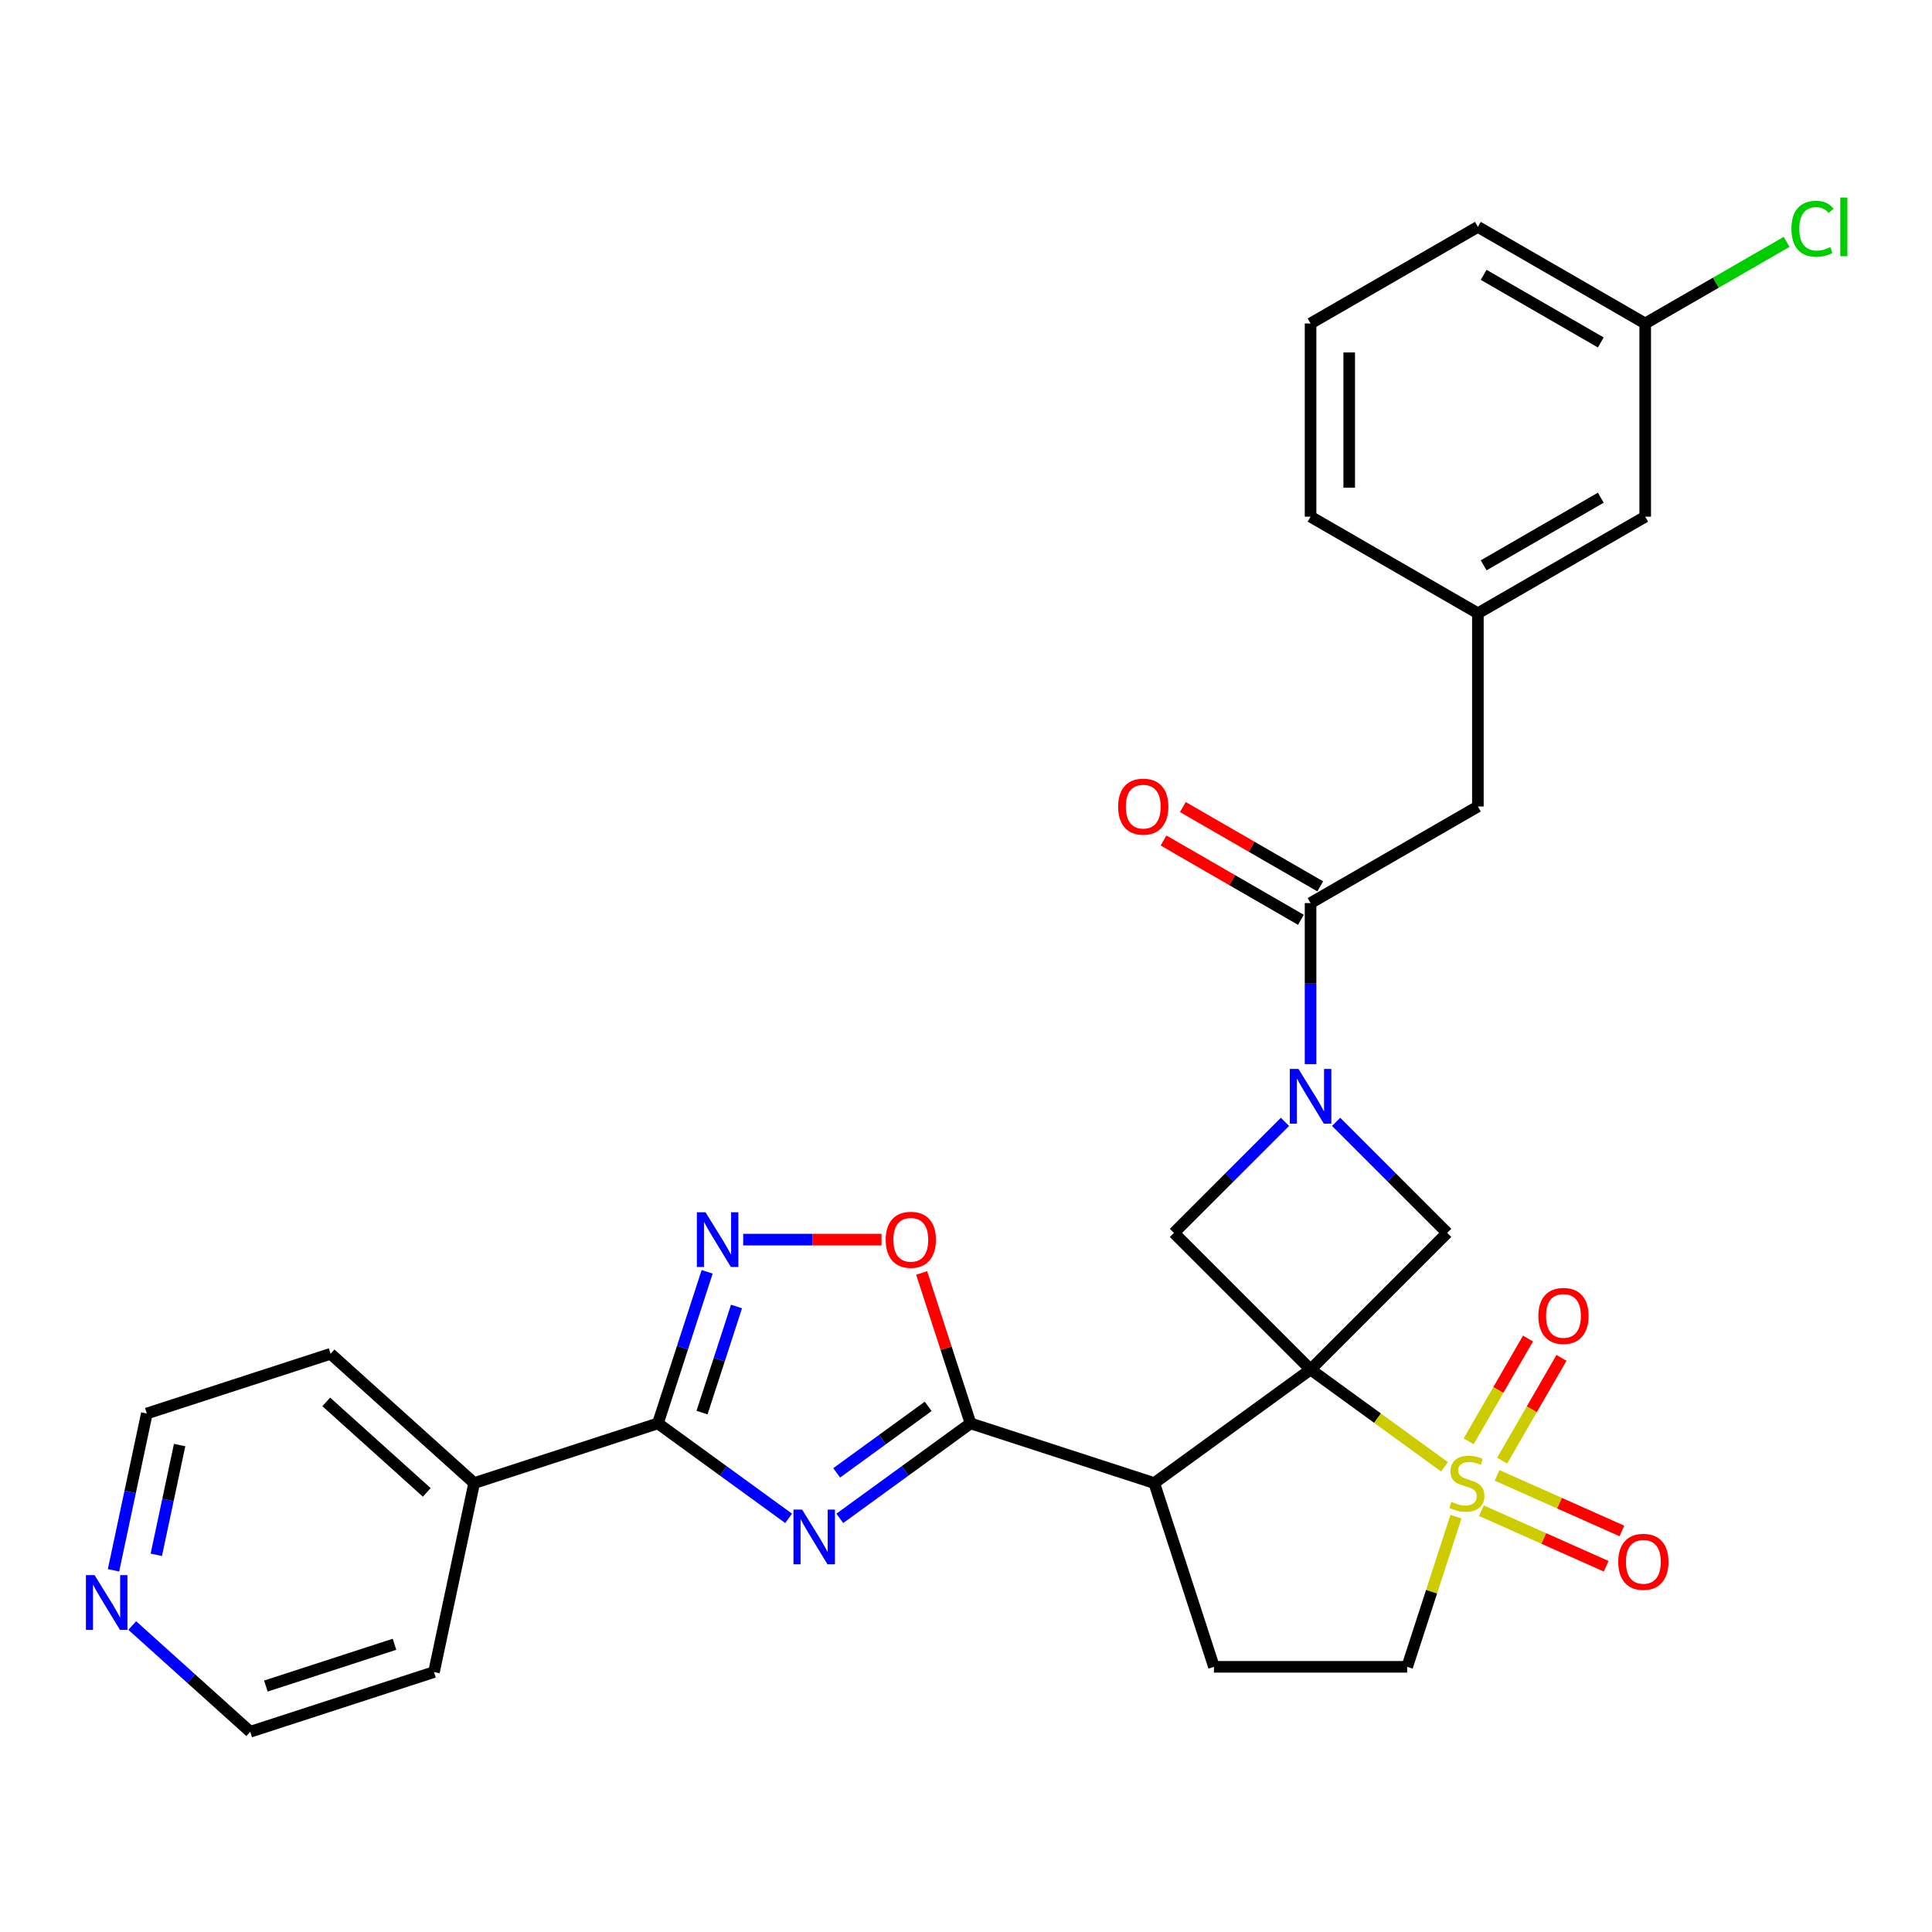 <?xml version='1.0' encoding='iso-8859-1'?>
<svg version='1.1' baseProfile='full'
              xmlns='http://www.w3.org/2000/svg'
                      xmlns:rdkit='http://www.rdkit.org/xml'
                      xmlns:xlink='http://www.w3.org/1999/xlink'
                  xml:space='preserve'
width='1000px' height='1000px' viewBox='0 0 1000 1000'>
<!-- END OF HEADER -->
<rect style='opacity:1.0;fill:#FFFFFF;stroke:none' width='1000' height='1000' x='0' y='0'> </rect>
<path class='bond-0' d='M 678.347,708.861 L 713.009,734.044' style='fill:none;fill-rule:evenodd;stroke:#000000;stroke-width:6px;stroke-linecap:butt;stroke-linejoin:miter;stroke-opacity:1' />
<path class='bond-0' d='M 713.009,734.044 L 747.67,759.227' style='fill:none;fill-rule:evenodd;stroke:#CCCC00;stroke-width:6px;stroke-linecap:butt;stroke-linejoin:miter;stroke-opacity:1' />
<path class='bond-2' d='M 678.347,708.861 L 597.444,767.64' style='fill:none;fill-rule:evenodd;stroke:#000000;stroke-width:6px;stroke-linecap:butt;stroke-linejoin:miter;stroke-opacity:1' />
<path class='bond-7' d='M 678.347,708.861 L 749.059,638.149' style='fill:none;fill-rule:evenodd;stroke:#000000;stroke-width:6px;stroke-linecap:butt;stroke-linejoin:miter;stroke-opacity:1' />
<path class='bond-8' d='M 678.347,708.861 L 607.635,638.149' style='fill:none;fill-rule:evenodd;stroke:#000000;stroke-width:6px;stroke-linecap:butt;stroke-linejoin:miter;stroke-opacity:1' />
<path class='bond-12' d='M 753.603,785.02 L 740.975,823.884' style='fill:none;fill-rule:evenodd;stroke:#CCCC00;stroke-width:6px;stroke-linecap:butt;stroke-linejoin:miter;stroke-opacity:1' />
<path class='bond-12' d='M 740.975,823.884 L 728.348,862.747' style='fill:none;fill-rule:evenodd;stroke:#000000;stroke-width:6px;stroke-linecap:butt;stroke-linejoin:miter;stroke-opacity:1' />
<path class='bond-13' d='M 777.506,756.02 L 792.865,729.418' style='fill:none;fill-rule:evenodd;stroke:#CCCC00;stroke-width:6px;stroke-linecap:butt;stroke-linejoin:miter;stroke-opacity:1' />
<path class='bond-13' d='M 792.865,729.418 L 808.223,702.817' style='fill:none;fill-rule:evenodd;stroke:#FF0000;stroke-width:6px;stroke-linecap:butt;stroke-linejoin:miter;stroke-opacity:1' />
<path class='bond-13' d='M 760.185,746.02 L 775.544,719.418' style='fill:none;fill-rule:evenodd;stroke:#CCCC00;stroke-width:6px;stroke-linecap:butt;stroke-linejoin:miter;stroke-opacity:1' />
<path class='bond-13' d='M 775.544,719.418 L 790.902,692.816' style='fill:none;fill-rule:evenodd;stroke:#FF0000;stroke-width:6px;stroke-linecap:butt;stroke-linejoin:miter;stroke-opacity:1' />
<path class='bond-14' d='M 766.763,781.931 L 799.059,796.311' style='fill:none;fill-rule:evenodd;stroke:#CCCC00;stroke-width:6px;stroke-linecap:butt;stroke-linejoin:miter;stroke-opacity:1' />
<path class='bond-14' d='M 799.059,796.311 L 831.355,810.69' style='fill:none;fill-rule:evenodd;stroke:#FF0000;stroke-width:6px;stroke-linecap:butt;stroke-linejoin:miter;stroke-opacity:1' />
<path class='bond-14' d='M 774.898,763.66 L 807.194,778.039' style='fill:none;fill-rule:evenodd;stroke:#CCCC00;stroke-width:6px;stroke-linecap:butt;stroke-linejoin:miter;stroke-opacity:1' />
<path class='bond-14' d='M 807.194,778.039 L 839.49,792.419' style='fill:none;fill-rule:evenodd;stroke:#FF0000;stroke-width:6px;stroke-linecap:butt;stroke-linejoin:miter;stroke-opacity:1' />
<path class='bond-1' d='M 434.674,785.898 L 468.506,761.318' style='fill:none;fill-rule:evenodd;stroke:#0000FF;stroke-width:6px;stroke-linecap:butt;stroke-linejoin:miter;stroke-opacity:1' />
<path class='bond-1' d='M 468.506,761.318 L 502.337,736.738' style='fill:none;fill-rule:evenodd;stroke:#000000;stroke-width:6px;stroke-linecap:butt;stroke-linejoin:miter;stroke-opacity:1' />
<path class='bond-1' d='M 433.068,762.343 L 456.75,745.137' style='fill:none;fill-rule:evenodd;stroke:#0000FF;stroke-width:6px;stroke-linecap:butt;stroke-linejoin:miter;stroke-opacity:1' />
<path class='bond-1' d='M 456.75,745.137 L 480.432,727.931' style='fill:none;fill-rule:evenodd;stroke:#000000;stroke-width:6px;stroke-linecap:butt;stroke-linejoin:miter;stroke-opacity:1' />
<path class='bond-5' d='M 408.194,785.898 L 374.363,761.318' style='fill:none;fill-rule:evenodd;stroke:#0000FF;stroke-width:6px;stroke-linecap:butt;stroke-linejoin:miter;stroke-opacity:1' />
<path class='bond-5' d='M 374.363,761.318 L 340.531,736.738' style='fill:none;fill-rule:evenodd;stroke:#000000;stroke-width:6px;stroke-linecap:butt;stroke-linejoin:miter;stroke-opacity:1' />
<path class='bond-3' d='M 597.444,767.64 L 502.337,736.738' style='fill:none;fill-rule:evenodd;stroke:#000000;stroke-width:6px;stroke-linecap:butt;stroke-linejoin:miter;stroke-opacity:1' />
<path class='bond-11' d='M 597.444,767.64 L 628.346,862.747' style='fill:none;fill-rule:evenodd;stroke:#000000;stroke-width:6px;stroke-linecap:butt;stroke-linejoin:miter;stroke-opacity:1' />
<path class='bond-9' d='M 502.337,736.738 L 489.69,697.814' style='fill:none;fill-rule:evenodd;stroke:#000000;stroke-width:6px;stroke-linecap:butt;stroke-linejoin:miter;stroke-opacity:1' />
<path class='bond-9' d='M 489.69,697.814 L 477.043,658.891' style='fill:none;fill-rule:evenodd;stroke:#FF0000;stroke-width:6px;stroke-linecap:butt;stroke-linejoin:miter;stroke-opacity:1' />
<path class='bond-4' d='M 665.107,580.677 L 636.371,609.413' style='fill:none;fill-rule:evenodd;stroke:#0000FF;stroke-width:6px;stroke-linecap:butt;stroke-linejoin:miter;stroke-opacity:1' />
<path class='bond-4' d='M 636.371,609.413 L 607.635,638.149' style='fill:none;fill-rule:evenodd;stroke:#000000;stroke-width:6px;stroke-linecap:butt;stroke-linejoin:miter;stroke-opacity:1' />
<path class='bond-10' d='M 678.347,550.777 L 678.347,509.106' style='fill:none;fill-rule:evenodd;stroke:#0000FF;stroke-width:6px;stroke-linecap:butt;stroke-linejoin:miter;stroke-opacity:1' />
<path class='bond-10' d='M 678.347,509.106 L 678.347,467.436' style='fill:none;fill-rule:evenodd;stroke:#000000;stroke-width:6px;stroke-linecap:butt;stroke-linejoin:miter;stroke-opacity:1' />
<path class='bond-30' d='M 691.587,580.677 L 720.323,609.413' style='fill:none;fill-rule:evenodd;stroke:#0000FF;stroke-width:6px;stroke-linecap:butt;stroke-linejoin:miter;stroke-opacity:1' />
<path class='bond-30' d='M 720.323,609.413 L 749.059,638.149' style='fill:none;fill-rule:evenodd;stroke:#000000;stroke-width:6px;stroke-linecap:butt;stroke-linejoin:miter;stroke-opacity:1' />
<path class='bond-16' d='M 340.531,736.738 L 245.424,767.64' style='fill:none;fill-rule:evenodd;stroke:#000000;stroke-width:6px;stroke-linecap:butt;stroke-linejoin:miter;stroke-opacity:1' />
<path class='bond-32' d='M 340.531,736.738 L 353.276,697.514' style='fill:none;fill-rule:evenodd;stroke:#000000;stroke-width:6px;stroke-linecap:butt;stroke-linejoin:miter;stroke-opacity:1' />
<path class='bond-32' d='M 353.276,697.514 L 366.02,658.291' style='fill:none;fill-rule:evenodd;stroke:#0000FF;stroke-width:6px;stroke-linecap:butt;stroke-linejoin:miter;stroke-opacity:1' />
<path class='bond-32' d='M 363.376,731.151 L 372.297,703.695' style='fill:none;fill-rule:evenodd;stroke:#000000;stroke-width:6px;stroke-linecap:butt;stroke-linejoin:miter;stroke-opacity:1' />
<path class='bond-32' d='M 372.297,703.695 L 381.219,676.238' style='fill:none;fill-rule:evenodd;stroke:#0000FF;stroke-width:6px;stroke-linecap:butt;stroke-linejoin:miter;stroke-opacity:1' />
<path class='bond-6' d='M 384.674,641.631 L 420.47,641.631' style='fill:none;fill-rule:evenodd;stroke:#0000FF;stroke-width:6px;stroke-linecap:butt;stroke-linejoin:miter;stroke-opacity:1' />
<path class='bond-6' d='M 420.47,641.631 L 456.266,641.631' style='fill:none;fill-rule:evenodd;stroke:#FF0000;stroke-width:6px;stroke-linecap:butt;stroke-linejoin:miter;stroke-opacity:1' />
<path class='bond-15' d='M 678.347,467.436 L 764.951,417.435' style='fill:none;fill-rule:evenodd;stroke:#000000;stroke-width:6px;stroke-linecap:butt;stroke-linejoin:miter;stroke-opacity:1' />
<path class='bond-17' d='M 683.347,458.775 L 647.795,438.249' style='fill:none;fill-rule:evenodd;stroke:#000000;stroke-width:6px;stroke-linecap:butt;stroke-linejoin:miter;stroke-opacity:1' />
<path class='bond-17' d='M 647.795,438.249 L 612.243,417.724' style='fill:none;fill-rule:evenodd;stroke:#FF0000;stroke-width:6px;stroke-linecap:butt;stroke-linejoin:miter;stroke-opacity:1' />
<path class='bond-17' d='M 673.347,476.096 L 637.795,455.57' style='fill:none;fill-rule:evenodd;stroke:#000000;stroke-width:6px;stroke-linecap:butt;stroke-linejoin:miter;stroke-opacity:1' />
<path class='bond-17' d='M 637.795,455.57 L 602.243,435.044' style='fill:none;fill-rule:evenodd;stroke:#FF0000;stroke-width:6px;stroke-linecap:butt;stroke-linejoin:miter;stroke-opacity:1' />
<path class='bond-31' d='M 628.346,862.747 L 728.348,862.747' style='fill:none;fill-rule:evenodd;stroke:#000000;stroke-width:6px;stroke-linecap:butt;stroke-linejoin:miter;stroke-opacity:1' />
<path class='bond-19' d='M 764.951,417.435 L 764.951,317.433' style='fill:none;fill-rule:evenodd;stroke:#000000;stroke-width:6px;stroke-linecap:butt;stroke-linejoin:miter;stroke-opacity:1' />
<path class='bond-27' d='M 245.424,767.64 L 224.633,865.456' style='fill:none;fill-rule:evenodd;stroke:#000000;stroke-width:6px;stroke-linecap:butt;stroke-linejoin:miter;stroke-opacity:1' />
<path class='bond-28' d='M 245.424,767.64 L 171.109,700.726' style='fill:none;fill-rule:evenodd;stroke:#000000;stroke-width:6px;stroke-linecap:butt;stroke-linejoin:miter;stroke-opacity:1' />
<path class='bond-28' d='M 220.894,772.466 L 168.873,725.626' style='fill:none;fill-rule:evenodd;stroke:#000000;stroke-width:6px;stroke-linecap:butt;stroke-linejoin:miter;stroke-opacity:1' />
<path class='bond-18' d='M 58.752,812.784 L 67.377,772.206' style='fill:none;fill-rule:evenodd;stroke:#0000FF;stroke-width:6px;stroke-linecap:butt;stroke-linejoin:miter;stroke-opacity:1' />
<path class='bond-18' d='M 67.377,772.206 L 76.002,731.628' style='fill:none;fill-rule:evenodd;stroke:#000000;stroke-width:6px;stroke-linecap:butt;stroke-linejoin:miter;stroke-opacity:1' />
<path class='bond-18' d='M 80.902,804.769 L 86.94,776.364' style='fill:none;fill-rule:evenodd;stroke:#0000FF;stroke-width:6px;stroke-linecap:butt;stroke-linejoin:miter;stroke-opacity:1' />
<path class='bond-18' d='M 86.94,776.364 L 92.978,747.96' style='fill:none;fill-rule:evenodd;stroke:#000000;stroke-width:6px;stroke-linecap:butt;stroke-linejoin:miter;stroke-opacity:1' />
<path class='bond-33' d='M 68.45,841.366 L 98.988,868.862' style='fill:none;fill-rule:evenodd;stroke:#0000FF;stroke-width:6px;stroke-linecap:butt;stroke-linejoin:miter;stroke-opacity:1' />
<path class='bond-33' d='M 98.988,868.862 L 129.526,896.358' style='fill:none;fill-rule:evenodd;stroke:#000000;stroke-width:6px;stroke-linecap:butt;stroke-linejoin:miter;stroke-opacity:1' />
<path class='bond-20' d='M 764.951,317.433 L 851.555,267.433' style='fill:none;fill-rule:evenodd;stroke:#000000;stroke-width:6px;stroke-linecap:butt;stroke-linejoin:miter;stroke-opacity:1' />
<path class='bond-20' d='M 767.941,292.613 L 828.564,257.612' style='fill:none;fill-rule:evenodd;stroke:#000000;stroke-width:6px;stroke-linecap:butt;stroke-linejoin:miter;stroke-opacity:1' />
<path class='bond-26' d='M 764.951,317.433 L 678.347,267.433' style='fill:none;fill-rule:evenodd;stroke:#000000;stroke-width:6px;stroke-linecap:butt;stroke-linejoin:miter;stroke-opacity:1' />
<path class='bond-21' d='M 851.555,267.433 L 851.555,167.431' style='fill:none;fill-rule:evenodd;stroke:#000000;stroke-width:6px;stroke-linecap:butt;stroke-linejoin:miter;stroke-opacity:1' />
<path class='bond-22' d='M 851.555,167.431 L 888.147,146.305' style='fill:none;fill-rule:evenodd;stroke:#000000;stroke-width:6px;stroke-linecap:butt;stroke-linejoin:miter;stroke-opacity:1' />
<path class='bond-22' d='M 888.147,146.305 L 924.739,125.179' style='fill:none;fill-rule:evenodd;stroke:#00CC00;stroke-width:6px;stroke-linecap:butt;stroke-linejoin:miter;stroke-opacity:1' />
<path class='bond-34' d='M 851.555,167.431 L 764.951,117.431' style='fill:none;fill-rule:evenodd;stroke:#000000;stroke-width:6px;stroke-linecap:butt;stroke-linejoin:miter;stroke-opacity:1' />
<path class='bond-34' d='M 828.564,177.252 L 767.941,142.251' style='fill:none;fill-rule:evenodd;stroke:#000000;stroke-width:6px;stroke-linecap:butt;stroke-linejoin:miter;stroke-opacity:1' />
<path class='bond-23' d='M 678.347,167.431 L 678.347,267.433' style='fill:none;fill-rule:evenodd;stroke:#000000;stroke-width:6px;stroke-linecap:butt;stroke-linejoin:miter;stroke-opacity:1' />
<path class='bond-23' d='M 698.347,182.432 L 698.347,252.433' style='fill:none;fill-rule:evenodd;stroke:#000000;stroke-width:6px;stroke-linecap:butt;stroke-linejoin:miter;stroke-opacity:1' />
<path class='bond-29' d='M 678.347,167.431 L 764.951,117.431' style='fill:none;fill-rule:evenodd;stroke:#000000;stroke-width:6px;stroke-linecap:butt;stroke-linejoin:miter;stroke-opacity:1' />
<path class='bond-24' d='M 76.002,731.628 L 171.109,700.726' style='fill:none;fill-rule:evenodd;stroke:#000000;stroke-width:6px;stroke-linecap:butt;stroke-linejoin:miter;stroke-opacity:1' />
<path class='bond-25' d='M 129.526,896.358 L 224.633,865.456' style='fill:none;fill-rule:evenodd;stroke:#000000;stroke-width:6px;stroke-linecap:butt;stroke-linejoin:miter;stroke-opacity:1' />
<path class='bond-25' d='M 137.612,872.702 L 204.186,851.07' style='fill:none;fill-rule:evenodd;stroke:#000000;stroke-width:6px;stroke-linecap:butt;stroke-linejoin:miter;stroke-opacity:1' />
<path  class='atom-1' d='M 751.25 777.36
Q 751.57 777.48, 752.89 778.04
Q 754.21 778.6, 755.65 778.96
Q 757.13 779.28, 758.57 779.28
Q 761.25 779.28, 762.81 778
Q 764.37 776.68, 764.37 774.4
Q 764.37 772.84, 763.57 771.88
Q 762.81 770.92, 761.61 770.4
Q 760.41 769.88, 758.41 769.28
Q 755.89 768.52, 754.37 767.8
Q 752.89 767.08, 751.81 765.56
Q 750.77 764.04, 750.77 761.48
Q 750.77 757.92, 753.17 755.72
Q 755.61 753.52, 760.41 753.52
Q 763.69 753.52, 767.41 755.08
L 766.49 758.16
Q 763.09 756.76, 760.53 756.76
Q 757.77 756.76, 756.25 757.92
Q 754.73 759.04, 754.77 761
Q 754.77 762.52, 755.53 763.44
Q 756.33 764.36, 757.45 764.88
Q 758.61 765.4, 760.53 766
Q 763.09 766.8, 764.61 767.6
Q 766.13 768.4, 767.21 770.04
Q 768.33 771.64, 768.33 774.4
Q 768.33 778.32, 765.69 780.44
Q 763.09 782.52, 758.73 782.52
Q 756.21 782.52, 754.29 781.96
Q 752.41 781.44, 750.17 780.52
L 751.25 777.36
' fill='#CCCC00'/>
<path  class='atom-2' d='M 415.174 781.357
L 424.454 796.357
Q 425.374 797.837, 426.854 800.517
Q 428.334 803.197, 428.414 803.357
L 428.414 781.357
L 432.174 781.357
L 432.174 809.677
L 428.294 809.677
L 418.334 793.277
Q 417.174 791.357, 415.934 789.157
Q 414.734 786.957, 414.374 786.277
L 414.374 809.677
L 410.694 809.677
L 410.694 781.357
L 415.174 781.357
' fill='#0000FF'/>
<path  class='atom-5' d='M 672.087 553.277
L 681.367 568.277
Q 682.287 569.757, 683.767 572.437
Q 685.247 575.117, 685.327 575.277
L 685.327 553.277
L 689.087 553.277
L 689.087 581.597
L 685.207 581.597
L 675.247 565.197
Q 674.087 563.277, 672.847 561.077
Q 671.647 558.877, 671.287 558.197
L 671.287 581.597
L 667.607 581.597
L 667.607 553.277
L 672.087 553.277
' fill='#0000FF'/>
<path  class='atom-7' d='M 365.174 627.471
L 374.454 642.471
Q 375.374 643.951, 376.854 646.631
Q 378.334 649.311, 378.414 649.471
L 378.414 627.471
L 382.174 627.471
L 382.174 655.791
L 378.294 655.791
L 368.334 639.391
Q 367.174 637.471, 365.934 635.271
Q 364.734 633.071, 364.374 632.391
L 364.374 655.791
L 360.694 655.791
L 360.694 627.471
L 365.174 627.471
' fill='#0000FF'/>
<path  class='atom-10' d='M 458.435 641.711
Q 458.435 634.911, 461.795 631.111
Q 465.155 627.311, 471.435 627.311
Q 477.715 627.311, 481.075 631.111
Q 484.435 634.911, 484.435 641.711
Q 484.435 648.591, 481.035 652.511
Q 477.635 656.391, 471.435 656.391
Q 465.195 656.391, 461.795 652.511
Q 458.435 648.631, 458.435 641.711
M 471.435 653.191
Q 475.755 653.191, 478.075 650.311
Q 480.435 647.391, 480.435 641.711
Q 480.435 636.151, 478.075 633.351
Q 475.755 630.511, 471.435 630.511
Q 467.115 630.511, 464.755 633.311
Q 462.435 636.111, 462.435 641.711
Q 462.435 647.431, 464.755 650.311
Q 467.115 653.191, 471.435 653.191
' fill='#FF0000'/>
<path  class='atom-14' d='M 796.251 681.116
Q 796.251 674.316, 799.611 670.516
Q 802.971 666.716, 809.251 666.716
Q 815.531 666.716, 818.891 670.516
Q 822.251 674.316, 822.251 681.116
Q 822.251 687.996, 818.851 691.916
Q 815.451 695.796, 809.251 695.796
Q 803.011 695.796, 799.611 691.916
Q 796.251 688.036, 796.251 681.116
M 809.251 692.596
Q 813.571 692.596, 815.891 689.716
Q 818.251 686.796, 818.251 681.116
Q 818.251 675.556, 815.891 672.756
Q 813.571 669.916, 809.251 669.916
Q 804.931 669.916, 802.571 672.716
Q 800.251 675.516, 800.251 681.116
Q 800.251 686.836, 802.571 689.716
Q 804.931 692.596, 809.251 692.596
' fill='#FF0000'/>
<path  class='atom-15' d='M 837.606 808.394
Q 837.606 801.594, 840.966 797.794
Q 844.326 793.994, 850.606 793.994
Q 856.886 793.994, 860.246 797.794
Q 863.606 801.594, 863.606 808.394
Q 863.606 815.274, 860.206 819.194
Q 856.806 823.074, 850.606 823.074
Q 844.366 823.074, 840.966 819.194
Q 837.606 815.314, 837.606 808.394
M 850.606 819.874
Q 854.926 819.874, 857.246 816.994
Q 859.606 814.074, 859.606 808.394
Q 859.606 802.834, 857.246 800.034
Q 854.926 797.194, 850.606 797.194
Q 846.286 797.194, 843.926 799.994
Q 841.606 802.794, 841.606 808.394
Q 841.606 814.114, 843.926 816.994
Q 846.286 819.874, 850.606 819.874
' fill='#FF0000'/>
<path  class='atom-18' d='M 578.743 417.515
Q 578.743 410.715, 582.103 406.915
Q 585.463 403.115, 591.743 403.115
Q 598.023 403.115, 601.383 406.915
Q 604.743 410.715, 604.743 417.515
Q 604.743 424.395, 601.343 428.315
Q 597.943 432.195, 591.743 432.195
Q 585.503 432.195, 582.103 428.315
Q 578.743 424.435, 578.743 417.515
M 591.743 428.995
Q 596.063 428.995, 598.383 426.115
Q 600.743 423.195, 600.743 417.515
Q 600.743 411.955, 598.383 409.155
Q 596.063 406.315, 591.743 406.315
Q 587.423 406.315, 585.063 409.115
Q 582.743 411.915, 582.743 417.515
Q 582.743 423.235, 585.063 426.115
Q 587.423 428.995, 591.743 428.995
' fill='#FF0000'/>
<path  class='atom-19' d='M 48.95 815.284
L 58.23 830.284
Q 59.15 831.764, 60.63 834.444
Q 62.11 837.124, 62.19 837.284
L 62.19 815.284
L 65.95 815.284
L 65.95 843.604
L 62.07 843.604
L 52.11 827.204
Q 50.95 825.284, 49.71 823.084
Q 48.51 820.884, 48.15 820.204
L 48.15 843.604
L 44.47 843.604
L 44.47 815.284
L 48.95 815.284
' fill='#0000FF'/>
<path  class='atom-23' d='M 927.239 118.411
Q 927.239 111.371, 930.519 107.691
Q 933.839 103.971, 940.119 103.971
Q 945.959 103.971, 949.079 108.091
L 946.439 110.251
Q 944.159 107.251, 940.119 107.251
Q 935.839 107.251, 933.559 110.131
Q 931.319 112.971, 931.319 118.411
Q 931.319 124.011, 933.639 126.891
Q 935.999 129.771, 940.559 129.771
Q 943.679 129.771, 947.319 127.891
L 948.439 130.891
Q 946.959 131.851, 944.719 132.411
Q 942.479 132.971, 939.999 132.971
Q 933.839 132.971, 930.519 129.211
Q 927.239 125.451, 927.239 118.411
' fill='#00CC00'/>
<path  class='atom-23' d='M 952.519 102.251
L 956.199 102.251
L 956.199 132.611
L 952.519 132.611
L 952.519 102.251
' fill='#00CC00'/>
</svg>
